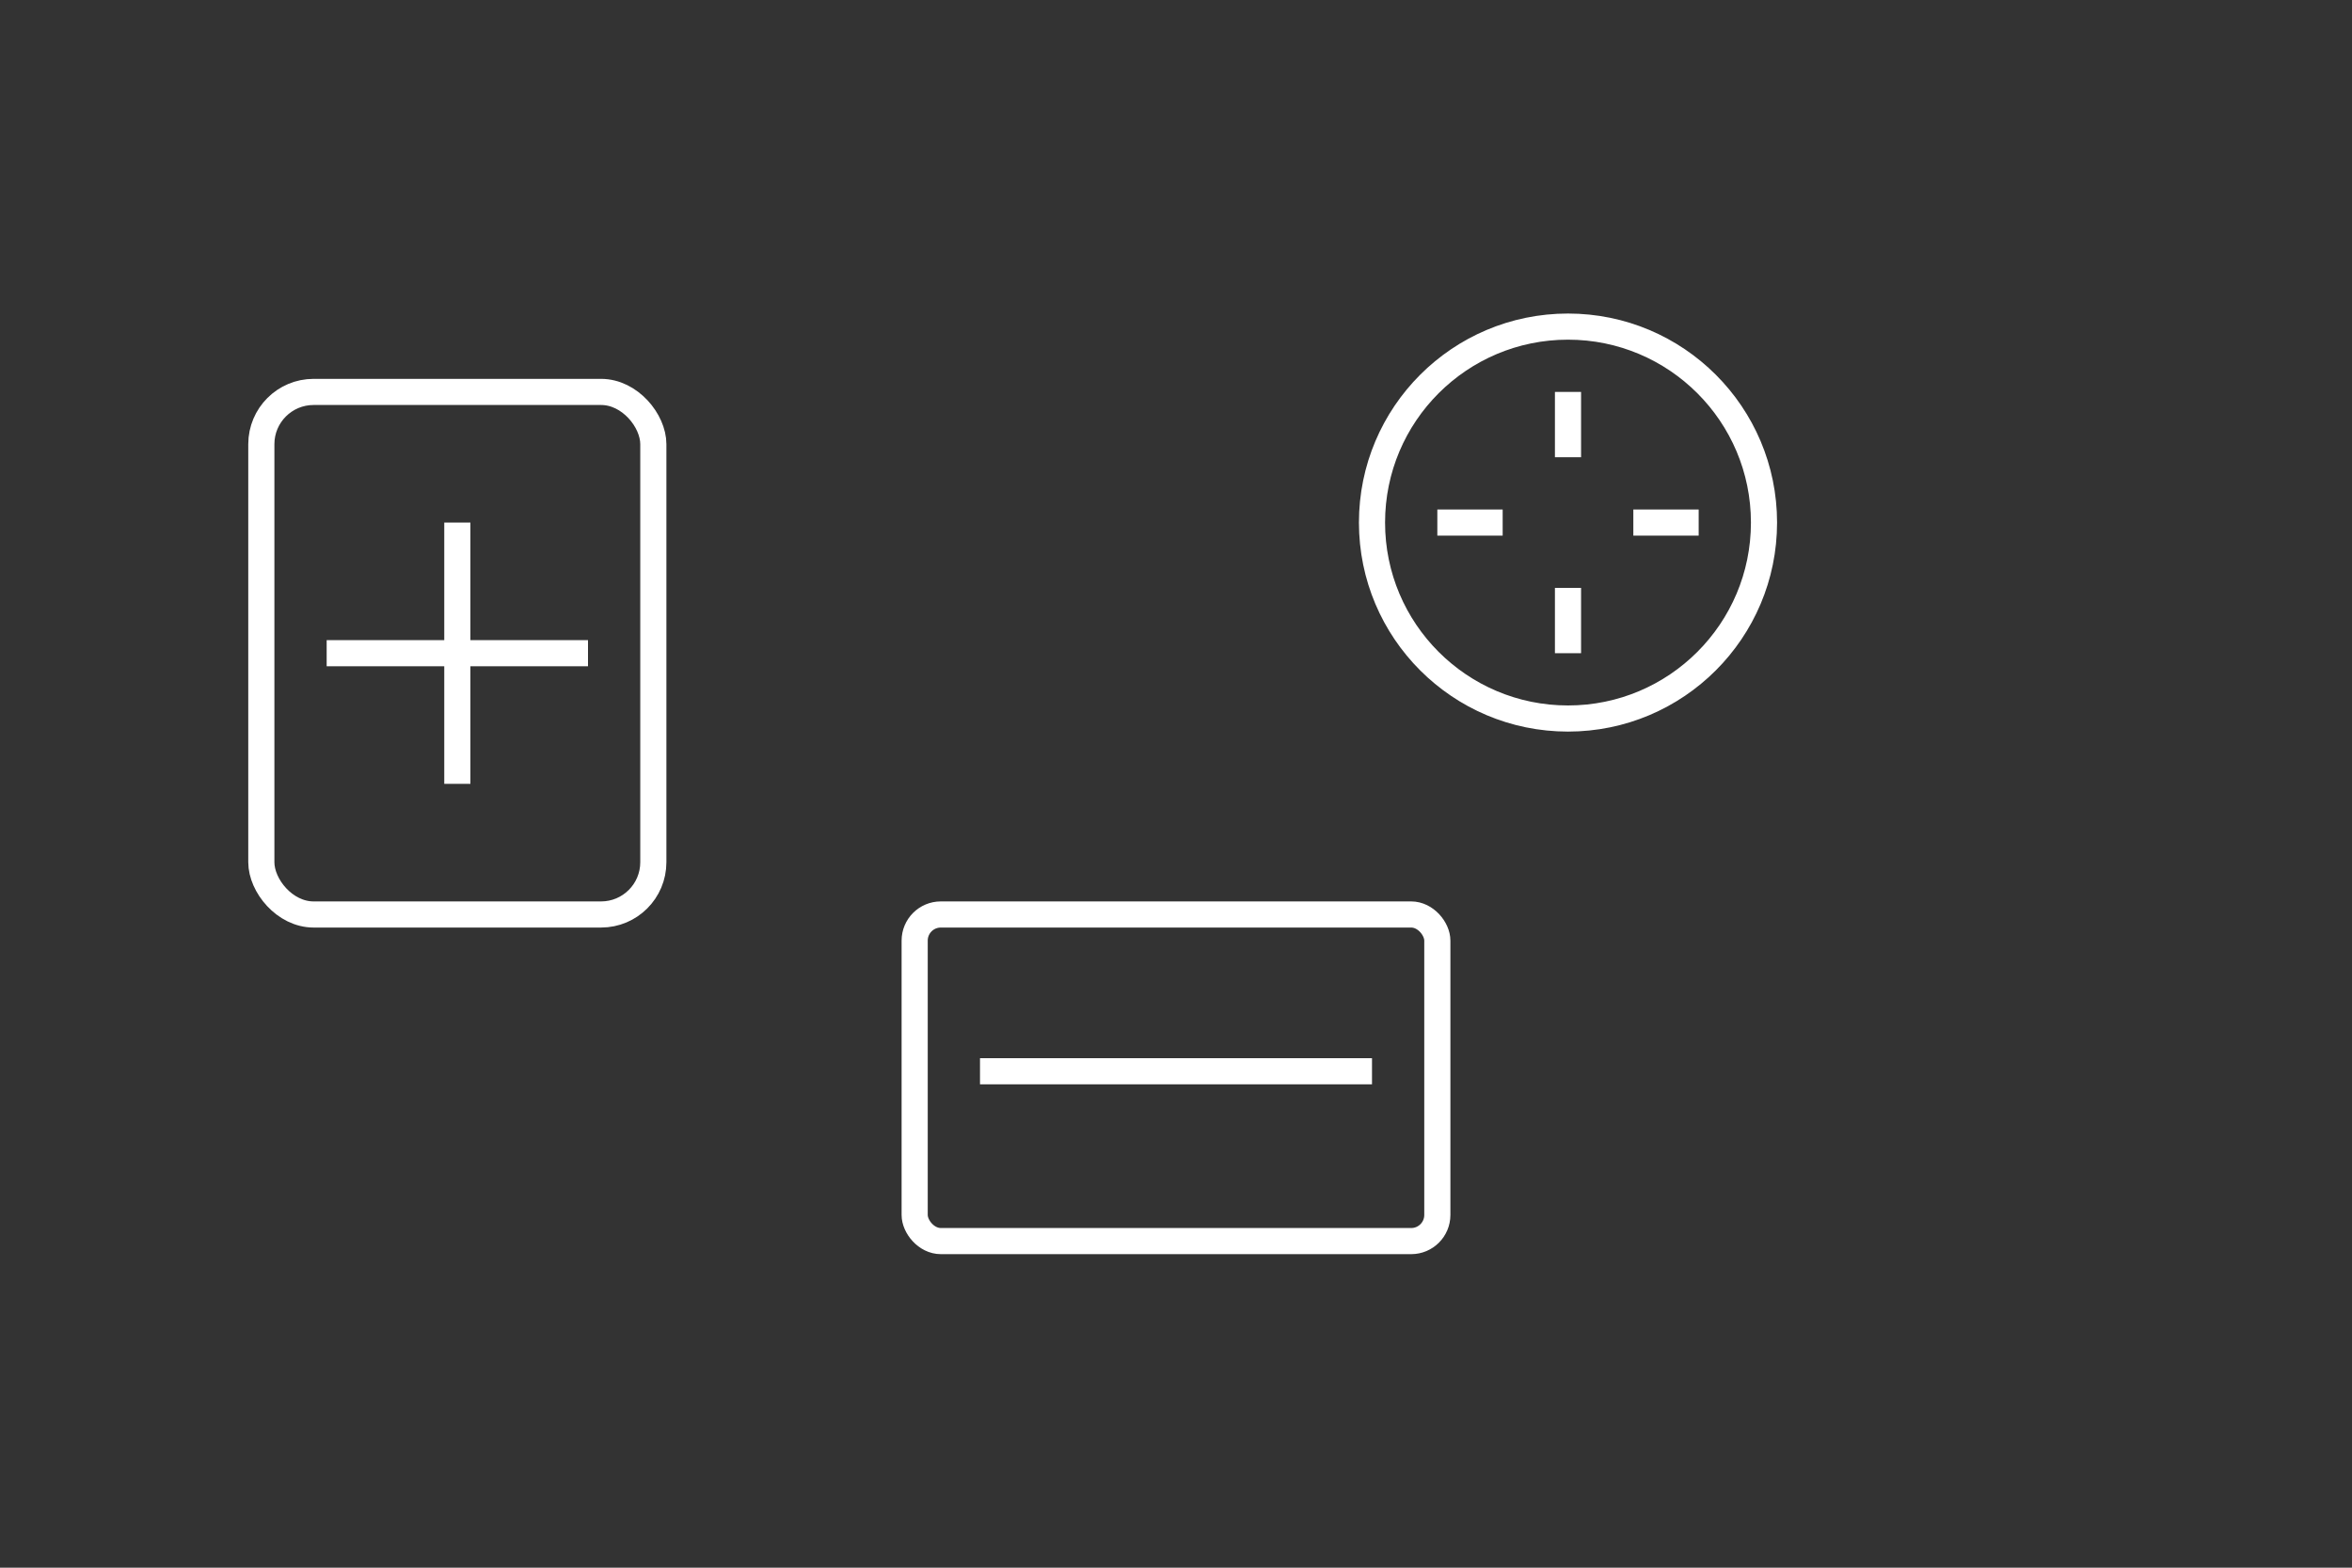 <svg width="180" height="120" viewBox="0 0 180 120" fill="none" xmlns="http://www.w3.org/2000/svg">
<rect x="0" y="0" width="180" height="120" fill="#333333" stroke="none"/>
<rect x="20" y="30" width="30" height="40" rx="4" stroke="white" stroke-width="2"/>
<path d="M35 40V60" stroke="white" stroke-width="2"/>
<path d="M25 50H45" stroke="white" stroke-width="2"/>
<circle cx="120" cy="40" r="15" stroke="white" stroke-width="2"/>
<path d="M120 30V35M120 45V50M115 40H110M130 40H125" stroke="white" stroke-width="2"/>
<rect x="70" y="70" width="40" height="25" rx="2" stroke="white" stroke-width="2"/>
<path d="M75 82H105" stroke="white" stroke-width="2"/>
</svg>
